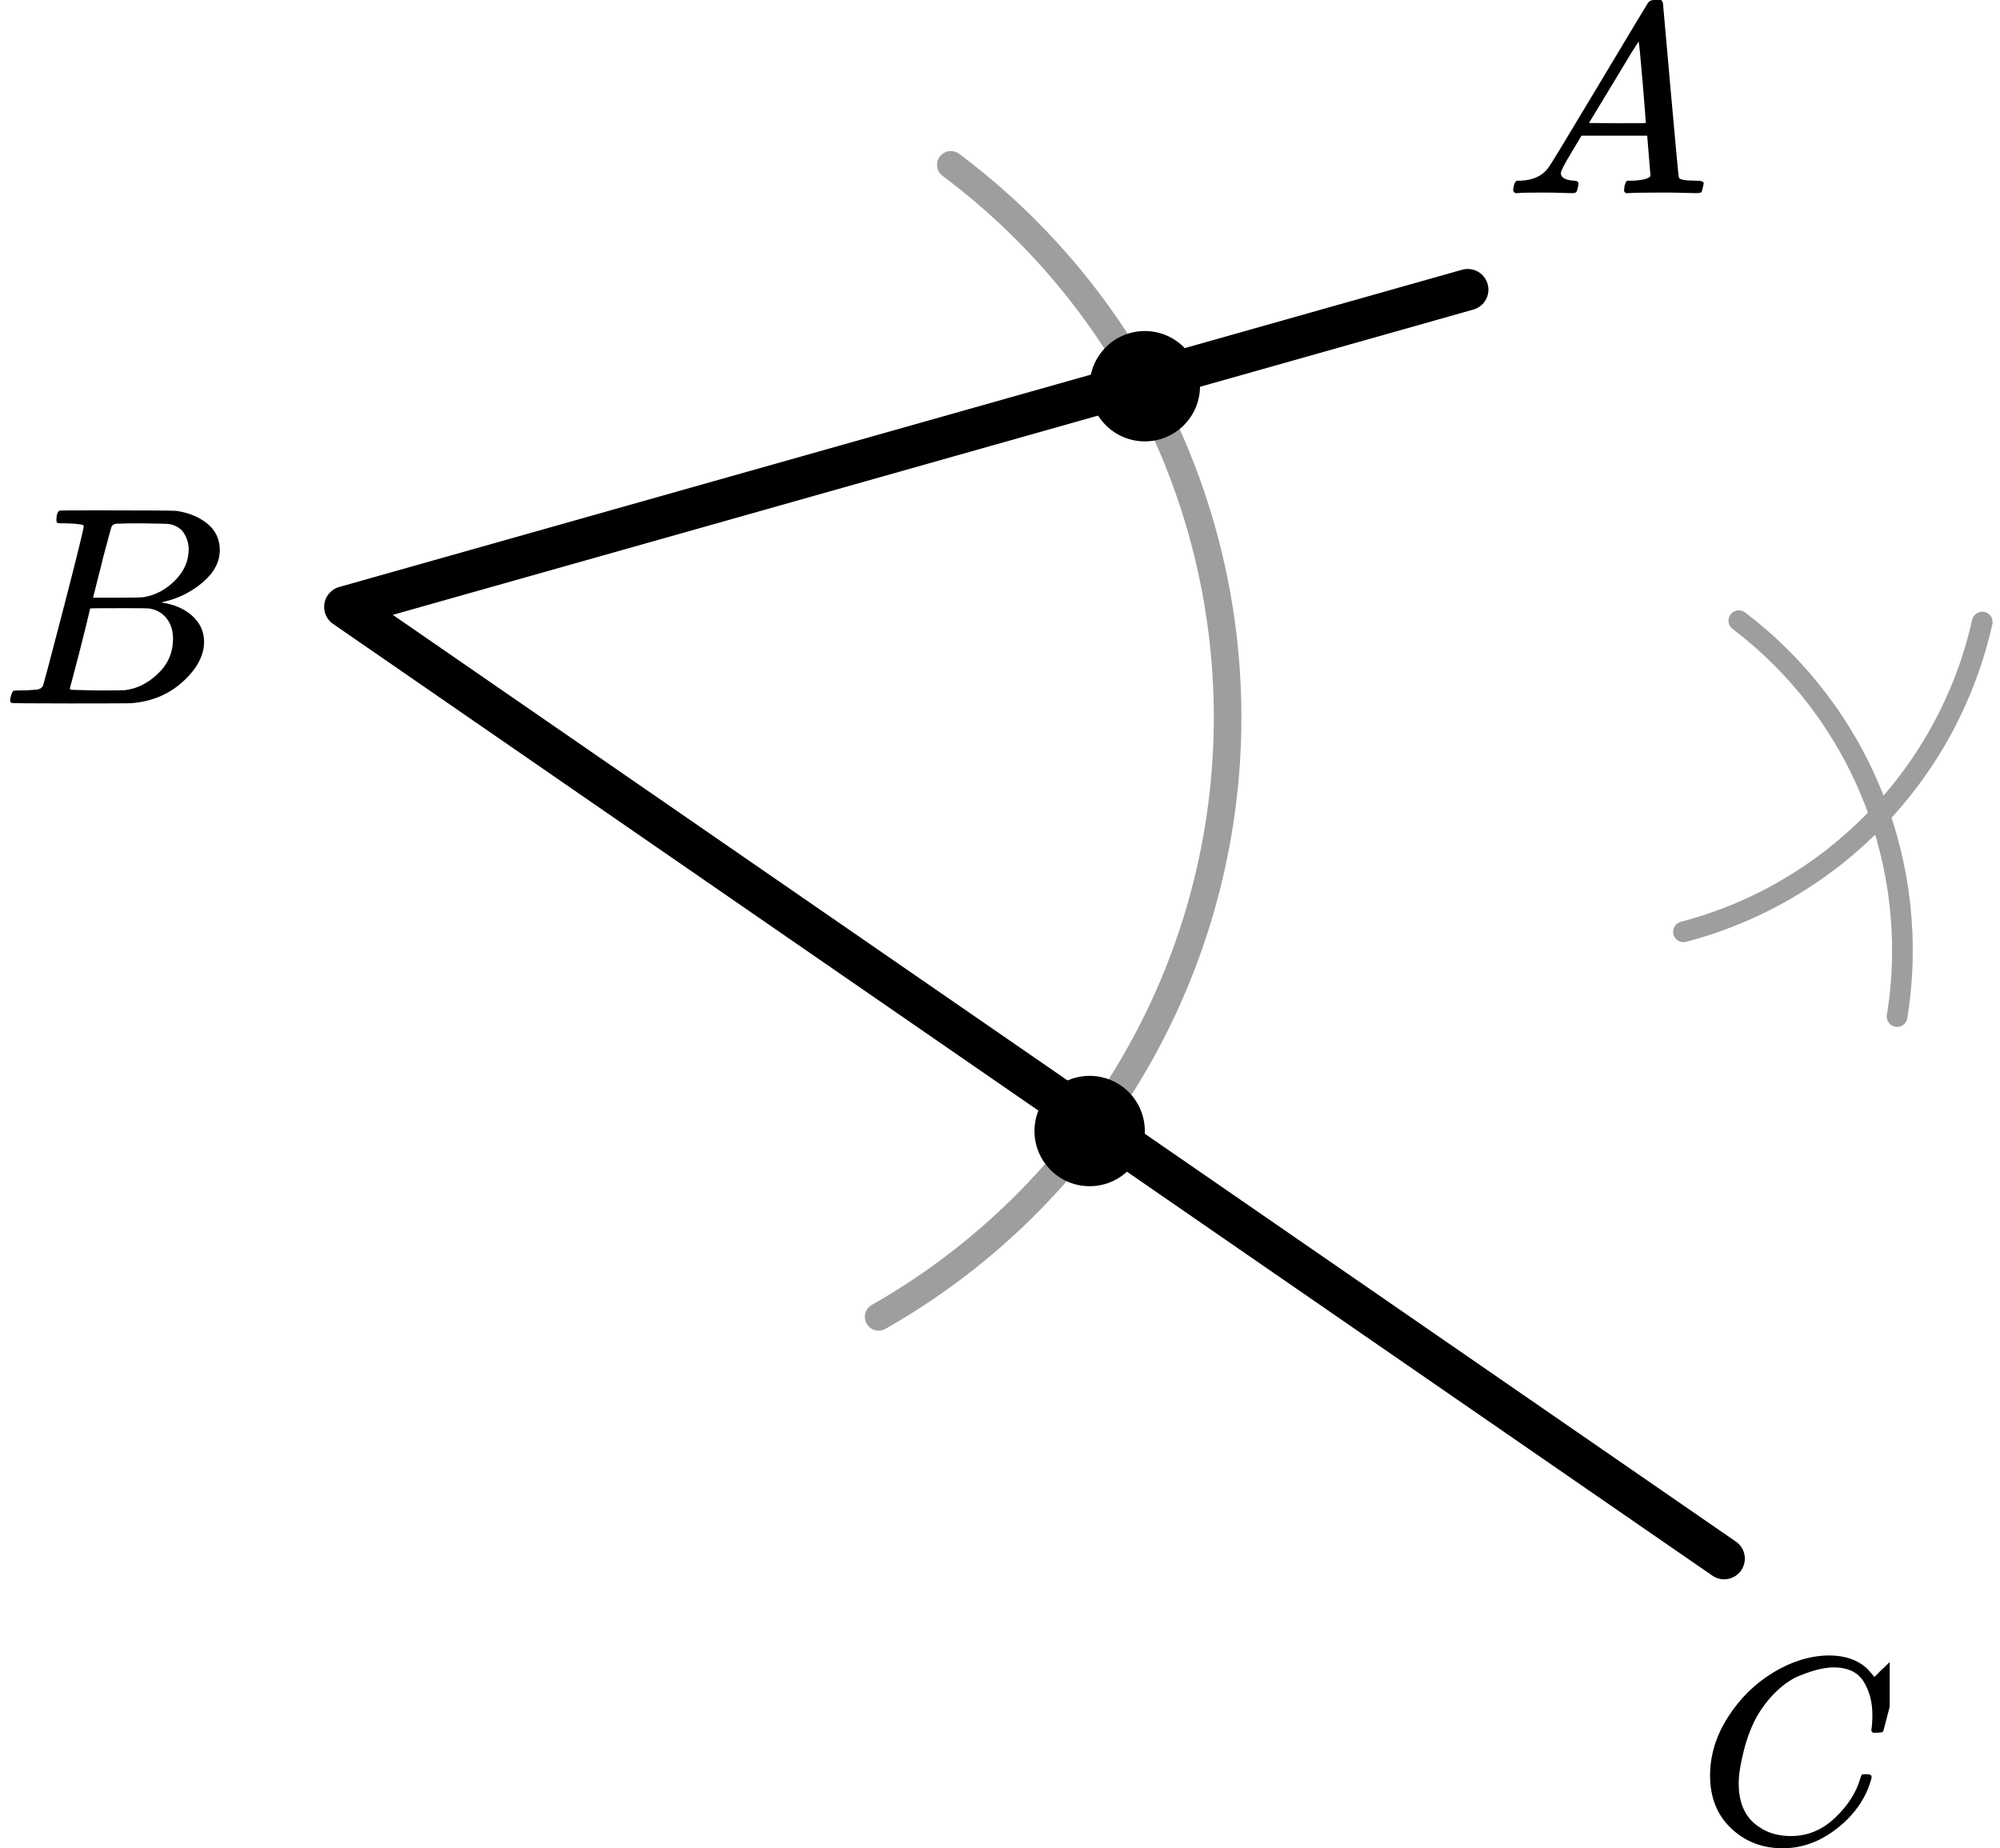 <?xml version="1.0" encoding="UTF-8"?> <svg xmlns="http://www.w3.org/2000/svg" width="145" height="134" viewBox="0 0 145 134" fill="none"><path d="M106.41 21L25 44L125 113" stroke="black" stroke-width="3" stroke-linecap="round" stroke-linejoin="round"></path><path d="M68.938 11.952C75.59 16.924 80.898 23.476 84.384 31.014C87.87 38.552 89.423 46.84 88.904 55.129C88.384 63.417 85.808 71.446 81.408 78.49C77.007 85.534 70.922 91.371 63.701 95.473" stroke="#9E9E9E" stroke-width="2" stroke-linecap="round"></path><path d="M137.538 73.7C138.411 68.326 137.804 62.815 135.783 57.759C133.762 52.703 130.403 48.292 126.066 45" stroke="#9E9E9E" stroke-width="1.5" stroke-linecap="round"></path><path d="M143.713 45.099C142.51 50.469 139.852 55.405 136.032 59.366C132.211 63.326 127.375 66.16 122.051 67.556" stroke="#9E9E9E" stroke-width="1.5" stroke-linecap="round"></path><circle cx="83" cy="28" r="4" fill="black"></circle><circle cx="79" cy="82" r="4" fill="black"></circle><g clip-path="url(#clip0)"><path d="M113.161 12.553C113.161 12.866 113.468 13.048 114.081 13.101C114.321 13.101 114.441 13.172 114.441 13.316C114.441 13.329 114.428 13.413 114.401 13.57C114.361 13.752 114.321 13.87 114.281 13.922C114.241 13.974 114.154 14 114.021 14C113.994 14 113.914 14 113.781 14C113.648 14 113.421 13.993 113.101 13.98C112.781 13.967 112.354 13.961 111.821 13.961C110.874 13.961 110.268 13.974 110.001 14H109.841C109.748 13.909 109.701 13.837 109.701 13.785C109.728 13.433 109.815 13.205 109.961 13.101H110.241C111.174 13.062 111.854 12.736 112.281 12.123C112.361 12.045 113.568 10.057 115.901 6.159C118.234 2.262 119.421 0.287 119.461 0.235C119.554 0.078 119.714 9.53674e-07 119.941 9.53674e-07H120.101H120.441C120.521 0.117 120.561 0.182 120.561 0.196L121.121 6.511C121.494 10.722 121.694 12.846 121.721 12.886C121.787 13.029 122.221 13.101 123.021 13.101C123.354 13.101 123.521 13.166 123.521 13.296C123.521 13.322 123.501 13.413 123.461 13.57C123.421 13.765 123.387 13.883 123.361 13.922C123.334 13.961 123.241 13.987 123.081 14C123.041 14 122.947 14 122.801 14C122.654 14 122.394 13.993 122.021 13.98C121.647 13.967 121.161 13.961 120.561 13.961C119.307 13.961 118.487 13.974 118.101 14H117.861C117.781 13.922 117.741 13.863 117.741 13.824C117.741 13.785 117.754 13.668 117.781 13.472C117.834 13.303 117.874 13.198 117.901 13.159L117.981 13.101H118.381C119.101 13.062 119.527 12.951 119.661 12.768L119.421 9.835H114.661L113.981 10.969C113.434 11.869 113.161 12.397 113.161 12.553ZM119.321 8.916C119.321 8.773 119.241 7.756 119.081 5.866C118.921 3.976 118.827 3.024 118.801 3.011L118.261 3.852C118.047 4.204 117.627 4.901 117.001 5.944L115.201 8.916L117.261 8.936C118.634 8.936 119.321 8.929 119.321 8.916Z" fill="black"></path></g><g clip-path="url(#clip1)"><path d="M4.87 37.943C4.49 37.943 4.266 37.936 4.195 37.922C4.125 37.909 4.09 37.834 4.09 37.697C4.09 37.328 4.167 37.102 4.322 37.02C4.336 37.007 5.249 37 7.062 37C10.702 37 12.62 37.014 12.817 37.041C13.702 37.178 14.44 37.485 15.03 37.963C15.62 38.442 15.922 39.07 15.937 39.849C15.937 40.724 15.529 41.51 14.714 42.206C13.899 42.903 12.964 43.375 11.91 43.621L11.7 43.682C12.599 43.805 13.337 44.12 13.913 44.625C14.489 45.131 14.784 45.759 14.798 46.511C14.798 47.508 14.292 48.472 13.28 49.401C12.269 50.33 11.025 50.856 9.549 50.98C9.451 50.993 7.968 51 5.102 51C2.291 51 0.865 50.986 0.823 50.959C0.766 50.918 0.738 50.863 0.738 50.795C0.738 50.699 0.752 50.604 0.78 50.508C0.851 50.248 0.921 50.105 0.991 50.078C1.047 50.064 1.153 50.057 1.307 50.057H1.434C1.813 50.057 2.235 50.037 2.699 49.996C2.895 49.955 3.029 49.873 3.099 49.75C3.141 49.695 3.647 47.795 4.617 44.051C5.587 40.307 6.071 38.332 6.071 38.127C6.071 38.032 5.671 37.97 4.87 37.943ZM13.681 39.849C13.681 39.439 13.576 39.057 13.365 38.701C13.154 38.346 12.81 38.114 12.332 38.004C12.234 37.977 11.587 37.957 10.393 37.943C10.112 37.943 9.816 37.943 9.507 37.943C9.198 37.943 8.952 37.95 8.77 37.963H8.495C8.285 37.977 8.151 38.045 8.095 38.168C8.067 38.223 7.842 39.043 7.42 40.628C7.42 40.669 7.413 40.71 7.399 40.751L6.746 43.334H8.453C9.592 43.334 10.245 43.32 10.414 43.293C11.257 43.156 12.009 42.76 12.669 42.104C13.33 41.448 13.667 40.696 13.681 39.849ZM12.543 46.306C12.543 45.705 12.381 45.206 12.058 44.81C11.735 44.413 11.313 44.181 10.793 44.113C10.709 44.099 10.126 44.092 9.044 44.092C7.385 44.092 6.549 44.099 6.535 44.113C6.535 44.14 6.416 44.639 6.177 45.609C5.938 46.579 5.692 47.543 5.439 48.499L5.06 49.934C5.06 49.989 5.144 50.016 5.312 50.016C5.481 50.016 6.05 50.03 7.02 50.057C8.271 50.057 8.945 50.05 9.044 50.037C9.915 49.941 10.716 49.545 11.447 48.848C12.177 48.151 12.543 47.304 12.543 46.306Z" fill="black"></path></g><g clip-path="url(#clip2)"><path d="M123.98 128.724C123.98 127.247 124.418 125.829 125.292 124.468C126.167 123.107 127.27 122.028 128.601 121.232C129.932 120.436 131.264 120.032 132.595 120.019C133.77 120.019 134.703 120.347 135.395 121.001C135.512 121.13 135.61 121.239 135.688 121.329C135.767 121.419 135.819 121.483 135.845 121.521L135.865 121.579C135.904 121.579 136.08 121.412 136.393 121.078C136.485 121.001 136.583 120.912 136.687 120.809C136.791 120.706 136.896 120.603 137 120.501C137.105 120.398 137.17 120.327 137.196 120.289L137.49 120H137.607C137.79 120 137.881 120.045 137.881 120.135C137.881 120.186 137.672 121.066 137.255 122.773C136.785 124.558 136.55 125.456 136.55 125.469C136.524 125.533 136.491 125.572 136.452 125.585C136.413 125.597 136.295 125.61 136.1 125.623H135.786C135.708 125.546 135.669 125.488 135.669 125.45C135.669 125.437 135.675 125.392 135.688 125.315C135.702 125.238 135.715 125.11 135.728 124.93C135.741 124.75 135.747 124.545 135.747 124.314C135.747 123.402 135.538 122.606 135.121 121.926C134.703 121.245 133.992 120.899 132.987 120.886C132.647 120.886 132.282 120.931 131.89 121.021C131.499 121.11 131.029 121.265 130.481 121.483C129.932 121.701 129.391 122.061 128.856 122.561C128.32 123.062 127.844 123.659 127.426 124.352C127.009 125.084 126.676 125.938 126.428 126.913C126.18 127.889 126.056 128.685 126.056 129.301C126.056 130.765 126.552 131.818 127.544 132.459C128.17 132.896 128.94 133.114 129.854 133.114C131.042 133.114 132.099 132.678 133.026 131.805C133.952 130.932 134.566 129.982 134.866 128.955C134.918 128.788 134.958 128.691 134.984 128.666C135.01 128.64 135.114 128.627 135.297 128.627C135.558 128.627 135.688 128.685 135.688 128.801C135.688 128.865 135.682 128.923 135.669 128.974C135.29 130.348 134.481 131.529 133.241 132.517C132.001 133.506 130.67 134 129.247 134C127.772 134 126.526 133.519 125.508 132.556C124.49 131.593 123.98 130.315 123.98 128.724Z" fill="black"></path></g><defs><clipPath id="clip0"><rect width="15" height="14" fill="white" transform="translate(109)"></rect></clipPath><clipPath id="clip1"><rect width="16" height="14" fill="white" transform="translate(0 37)"></rect></clipPath><clipPath id="clip2"><rect width="14" height="14" fill="white" transform="translate(123 120)"></rect></clipPath></defs></svg> 